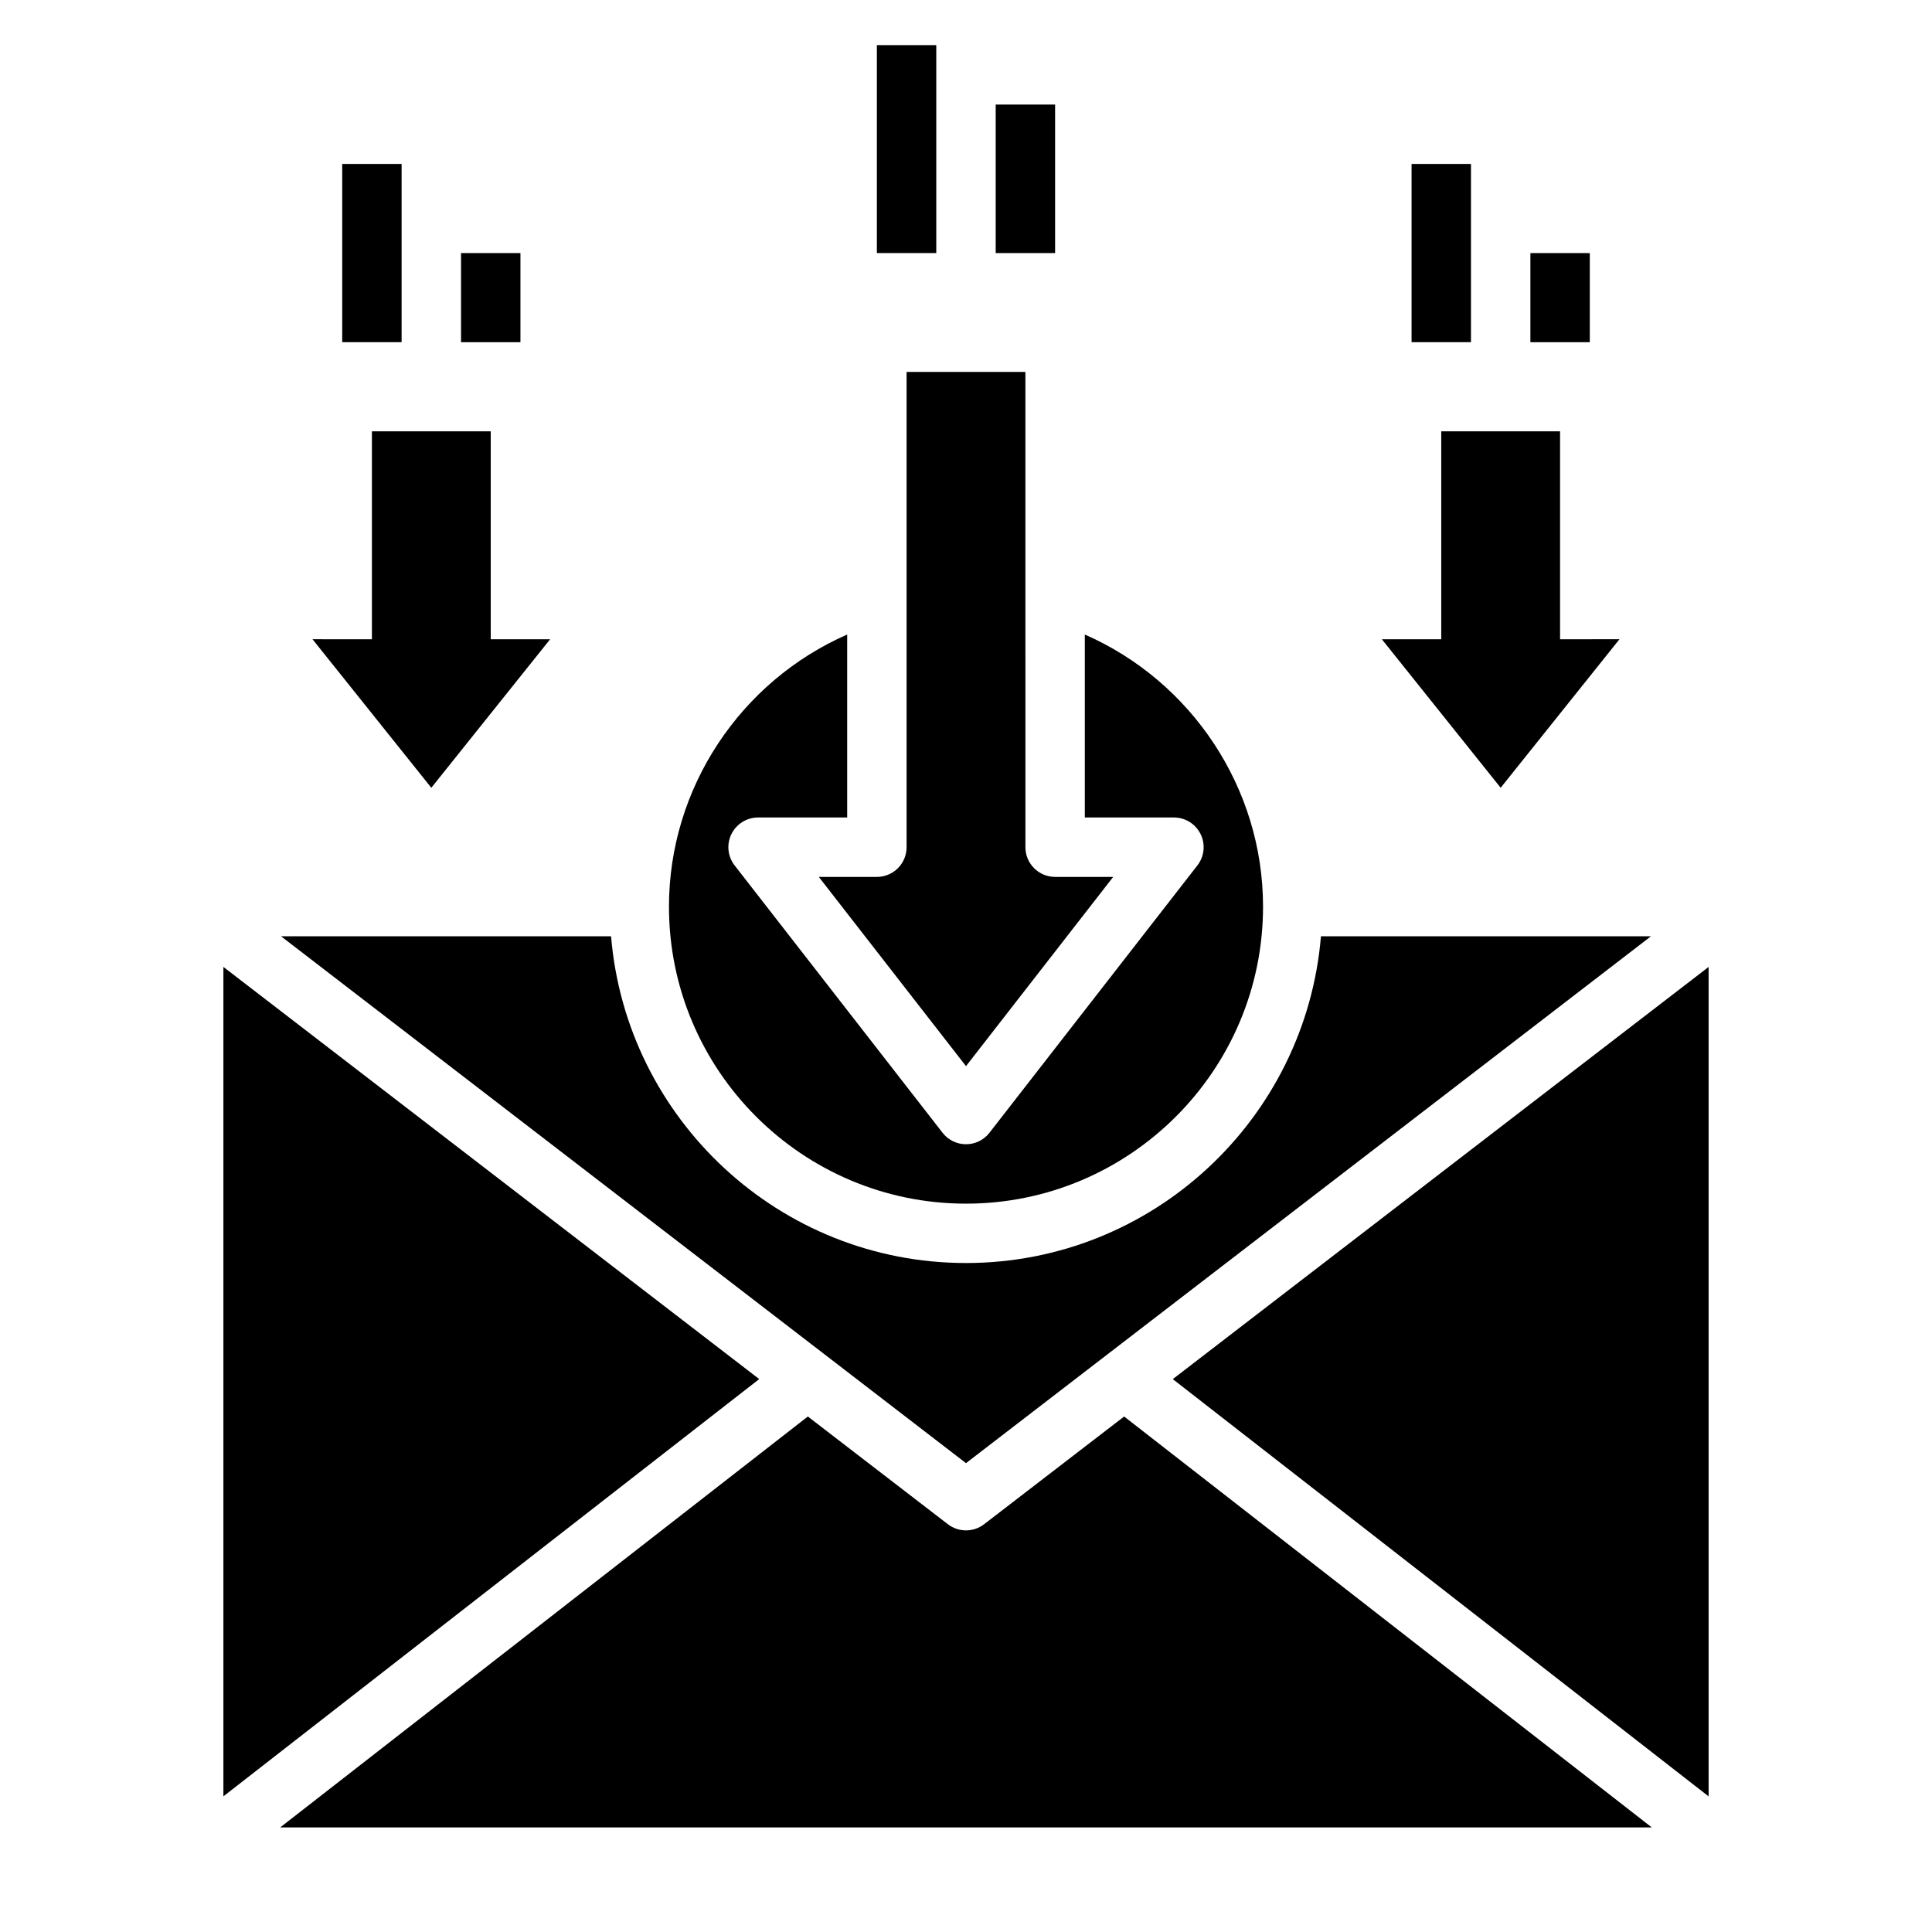 <?xml version="1.0" encoding="UTF-8"?>
<!-- Uploaded to: SVG Find, www.svgrepo.com, Generator: SVG Find Mixer Tools -->
<svg fill="#000000" width="800px" height="800px" version="1.1" viewBox="144 144 512 512" xmlns="http://www.w3.org/2000/svg">
 <g>
  <path d="m454.8 509.48 142 110.58v-219.81z"/>
  <path d="m400 426.54 39.008-50.152h-15.391c-4.352 0-7.871-3.527-7.871-7.871l-0.004-125.95h-31.488v125.95c0 4.344-3.519 7.871-7.871 7.871h-15.391z"/>
  <path d="m400 462.98c43.406 0 78.719-35.312 78.719-78.719 0-31.473-18.988-59.734-47.23-72.102v48.484h23.617c3.008 0 5.746 1.715 7.07 4.418 1.324 2.699 0.984 5.918-0.859 8.289l-55.105 70.848c-1.488 1.914-3.777 3.039-6.211 3.039s-4.723-1.125-6.211-3.039l-55.105-70.848c-1.844-2.371-2.18-5.59-0.859-8.289 1.324-2.699 4.07-4.418 7.07-4.418h23.617v-48.484c-28.246 12.367-47.23 40.629-47.23 72.102 0 43.406 35.312 78.719 78.719 78.719z"/>
  <path d="m581.53 392.12h-87.465c-4.023 48.414-44.633 86.594-94.062 86.594s-90.039-38.18-94.062-86.594h-87.469l181.53 139.63 181.53-139.63z"/>
  <path d="m404.79 547.94c-1.418 1.086-3.109 1.629-4.793 1.629s-3.387-0.543-4.793-1.629l-37.117-28.551-139.84 108.9h363.5l-139.84-108.9-37.117 28.551z"/>
  <path d="m203.2 400.24v219.81l142-110.58z"/>
  <path d="m376.38 155.96h15.742v55.105h-15.742z"/>
  <path d="m407.87 171.71h15.742v39.359h-15.742z"/>
  <path d="m573.18 313.4-15.746 0.008v-55.105h-31.488v55.105h-15.742l31.488 39.359z"/>
  <path d="m549.57 211.07h15.742v23.617h-15.742z"/>
  <path d="m518.08 187.45h15.742v47.23h-15.742z"/>
  <path d="m289.79 313.41h-15.742v-55.105h-31.488v55.105l-15.746-0.008 31.488 39.367z"/>
  <path d="m266.18 211.07h15.742v23.617h-15.742z"/>
  <path d="m234.69 187.45h15.742v47.23h-15.742z"/>
 </g>
</svg>